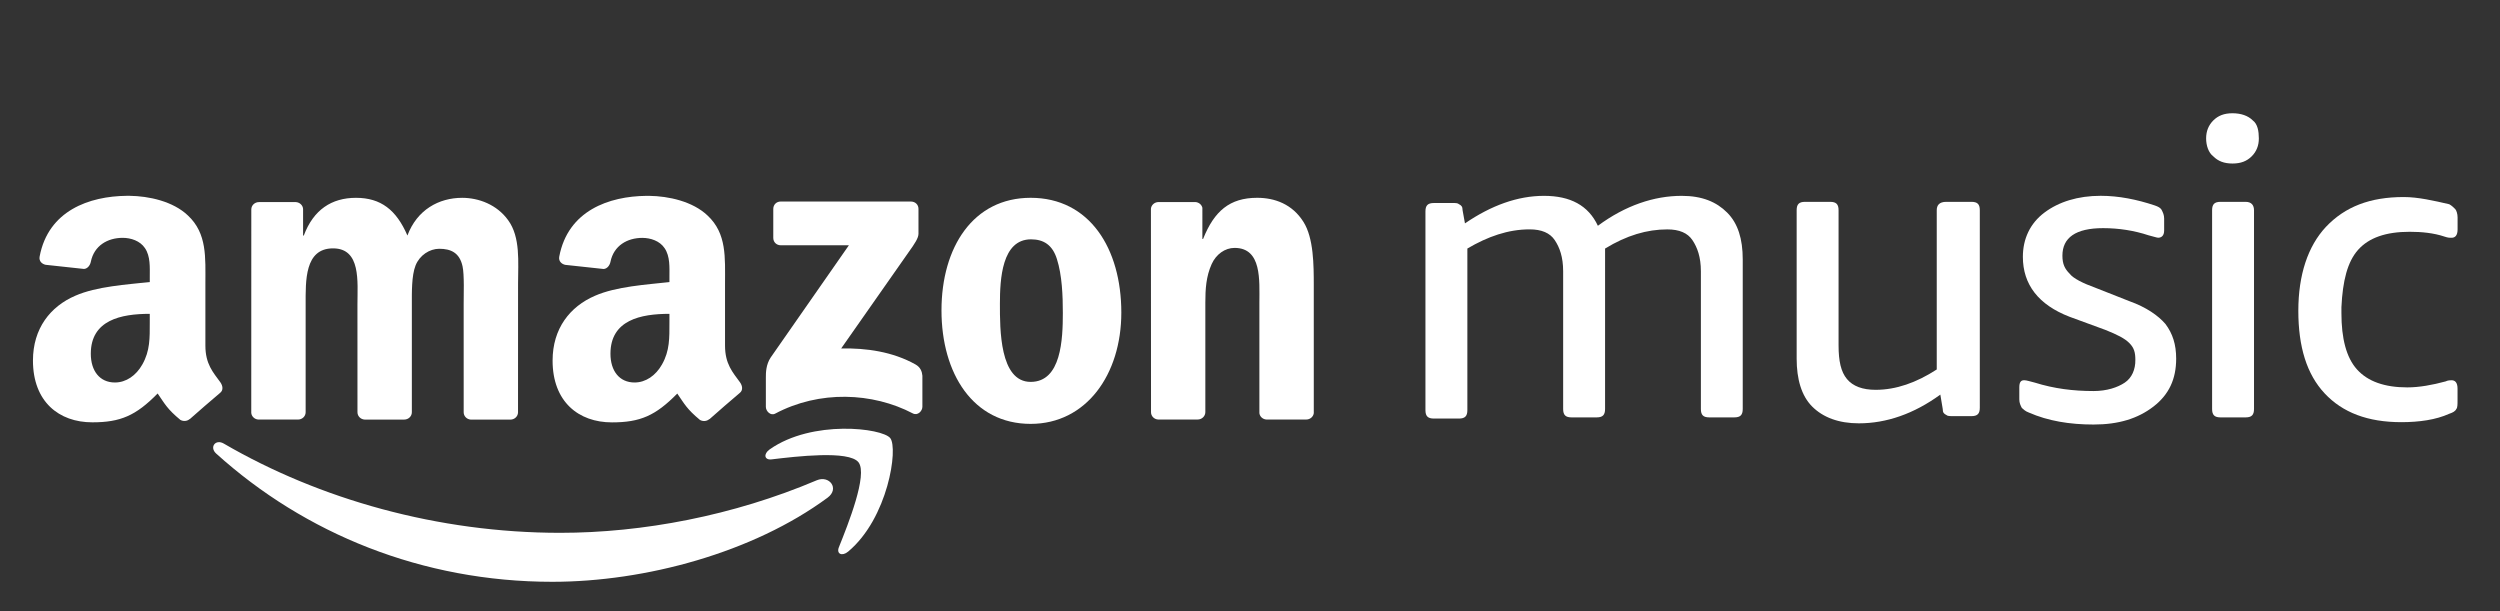 <?xml version="1.0" encoding="utf-8"?>
<!-- Generator: Adobe Illustrator 16.0.0, SVG Export Plug-In . SVG Version: 6.00 Build 0)  -->
<!DOCTYPE svg PUBLIC "-//W3C//DTD SVG 1.1//EN" "http://www.w3.org/Graphics/SVG/1.1/DTD/svg11.dtd">
<svg version="1.1" id="Layer_1" xmlns="http://www.w3.org/2000/svg" xmlns:xlink="http://www.w3.org/1999/xlink" x="0px" y="0px"
	 width="225px" height="55px" viewBox="0 2.5 225 55" enable-background="new 0 2.5 225 55" xml:space="preserve">
<rect x="0" y="2.5" width="225" height="55" fill="#333333" stroke="none"/>
<g>
	<path fill="#FFFFFF" d="M73.504,45.727c-7.509,3.187-15.67,4.727-23.091,4.727c-11.003,0-21.657-3.02-30.272-8.032
		c-0.753-0.438-1.312,0.334-0.685,0.899c7.984,7.211,18.536,11.541,30.255,11.541c8.361,0,18.071-2.629,24.769-7.569
		C75.587,46.475,74.637,45.246,73.504,45.727z"/>
	<path fill="#FFFFFF" d="M69.276,42.941c-0.589,0.414-0.487,0.983,0.167,0.903c2.159-0.258,6.964-0.835,7.822,0.263
		c0.857,1.099-0.952,5.617-1.763,7.638c-0.247,0.608,0.283,0.856,0.835,0.396c3.591-3.006,4.519-9.303,3.783-10.214
		C79.394,41.025,73.111,40.248,69.276,42.941z"/>
	<path fill="#FFFFFF" d="M82.394,35.3c-2.05-1.149-4.433-1.487-6.69-1.437l6.076-8.672c0.562-0.78,0.879-1.27,0.883-1.646v-2.247
		c0-0.389-0.302-0.66-0.678-0.66H70.258c-0.362,0-0.658,0.264-0.663,0.662v2.617c0.003,0.392,0.305,0.658,0.677,0.658H76.4
		l-7.037,10.097c-0.43,0.648-0.436,1.375-0.436,1.798v2.652c0,0.385,0.427,0.823,0.833,0.608c3.992-2.123,8.779-1.916,12.39-0.024
		c0.443,0.233,0.865-0.212,0.865-0.597v-2.793C82.979,35.943,82.855,35.561,82.394,35.3z"/>
	<path fill="#FFFFFF" d="M23.252,40.26h3.568c0.38,0,0.688-0.292,0.688-0.658v-9.705c0-2.118-0.1-5.044,2.465-5.044
		c2.529,0,2.197,3.004,2.197,5.044l0.002,9.705c0,0.354,0.284,0.638,0.642,0.66h3.564c0.38,0,0.688-0.291,0.688-0.66v-9.705
		c0-1.041-0.032-2.582,0.334-3.505c0.366-0.924,1.267-1.502,2.132-1.502c1.032,0,1.832,0.347,2.097,1.579
		c0.168,0.731,0.101,2.659,0.101,3.431l0.001,9.707c0,0.352,0.282,0.635,0.641,0.658h3.565c0.378,0,0.685-0.293,0.685-0.66
		l0.004-11.554c0-1.967,0.232-4.2-0.9-5.743c-0.999-1.385-2.629-2.004-4.131-2.004c-2.099,0-4.062,1.078-4.927,3.393
		c-0.999-2.313-2.399-3.393-4.629-3.393c-2.198,0-3.83,1.078-4.696,3.393h-0.065v-2.392c-0.022-0.333-0.302-0.595-0.649-0.616
		h-3.323c-0.38,0-0.688,0.294-0.688,0.659l-0.004,18.312C22.641,39.982,22.913,40.239,23.252,40.26z"/>
	<path fill="#FFFFFF" d="M92.76,20.302c-5.165,0-8.026,4.432-8.026,10.136c0,5.662,2.83,10.211,8.026,10.211
		c4.994,0,8.159-4.432,8.159-10.018C100.919,24.851,98.054,20.302,92.76,20.302z M92.76,36.87c-2.8,0-2.768-4.777-2.768-7.013
		c0-2.233,0.17-5.817,2.799-5.817c1.132,0,1.932,0.501,2.33,1.772c0.467,1.465,0.534,3.314,0.534,4.857
		C95.655,33.02,95.523,36.87,92.76,36.87z"/>
	<path fill="#FFFFFF" d="M117.305,22.461c-1-1.581-2.562-2.159-4.162-2.159c-2.468,0-3.864,1.195-4.863,3.699h-0.066V21.2
		c-0.065-0.285-0.324-0.497-0.635-0.516l-3.309,0.001c-0.359,0-0.655,0.264-0.687,0.598l0.008,18.318
		c0,0.351,0.282,0.635,0.639,0.656h3.554c0.382,0,0.689-0.292,0.696-0.656v-9.857c0-1.235,0.067-2.352,0.566-3.47
		c0.4-0.887,1.199-1.463,2.066-1.463c2.465,0,2.232,2.928,2.232,4.933v9.939c0.037,0.312,0.305,0.556,0.633,0.574h3.58
		c0.353,0,0.642-0.25,0.683-0.574V28.162C118.238,26.39,118.238,23.923,117.305,22.461z"/>
	<path fill="#FFFFFF" d="M60.249,27.887c-2.07,0.232-4.773,0.387-6.71,1.236c-2.236,0.966-3.806,2.934-3.806,5.83
		c0,3.705,2.337,5.561,5.342,5.561c2.536,0,3.922-0.599,5.88-2.595c0.646,0.938,0.86,1.396,2.045,2.378
		c0.266,0.145,0.605,0.13,0.842-0.082l0.011,0.012c0.713-0.635,2.008-1.762,2.736-2.371c0.291-0.236,0.24-0.625,0.012-0.947
		c-0.651-0.9-1.348-1.637-1.348-3.307v-5.559c0-2.357,0.169-4.52-1.568-6.141c-1.337-1.283-3.531-1.755-5.252-1.775H58.17
		c-3.356,0.035-7.052,1.323-7.836,5.461c-0.085,0.446,0.24,0.68,0.533,0.748l3.458,0.373c0.324-0.016,0.558-0.335,0.619-0.656
		c0.296-1.444,1.507-2.144,2.867-2.144c0.735,0,1.569,0.271,2.003,0.926c0.503,0.735,0.436,1.736,0.436,2.588L60.249,27.887
		L60.249,27.887z M59.58,35.301c-0.567,1.006-1.468,1.623-2.469,1.623c-1.366,0-2.17-1.045-2.17-2.589
		c0-3.038,2.727-3.59,5.308-3.59v0.771C60.249,32.906,60.282,34.064,59.58,35.301z"/>
	<path fill="#FFFFFF" d="M19.832,36.905c-0.653-0.9-1.347-1.634-1.347-3.306v-5.559c0-2.357,0.167-4.521-1.568-6.142
		c-1.336-1.284-3.533-1.755-5.252-1.774h-0.263c-3.358,0.034-7.054,1.323-7.835,5.46c-0.086,0.445,0.239,0.68,0.533,0.747
		l3.458,0.374c0.324-0.018,0.558-0.335,0.618-0.656c0.297-1.444,1.508-2.144,2.867-2.144c0.735,0,1.568,0.271,2.003,0.926
		c0.502,0.735,0.434,1.735,0.434,2.588v0.463c-2.069,0.231-4.771,0.387-6.709,1.236c-2.237,0.966-3.805,2.936-3.805,5.829
		c0,3.707,2.337,5.562,5.341,5.562c2.536,0,3.923-0.6,5.881-2.596c0.647,0.938,0.858,1.395,2.045,2.378
		c0.266,0.146,0.605,0.13,0.842-0.082l0.008,0.009c0.713-0.632,2.008-1.759,2.735-2.367C20.111,37.615,20.059,37.23,19.832,36.905z
		 M12.811,35.301c-0.566,1.006-1.467,1.623-2.469,1.623c-1.367,0-2.17-1.045-2.17-2.589c0-3.038,2.727-3.59,5.307-3.59v0.771
		C13.479,32.906,13.513,34.064,12.811,35.301z"/>
</g>
<path fill="#FFFFFF" d="M191.227,36.938c-0.647,0.433-1.615,0.756-2.806,0.756c-1.829,0-3.558-0.217-5.278-0.756
	c-0.432-0.107-0.754-0.218-0.97-0.218c-0.323,0-0.435,0.218-0.435,0.648v1.077c0,0.324,0.109,0.539,0.219,0.754
	c0.107,0.107,0.322,0.324,0.646,0.434c1.727,0.754,3.66,1.075,5.813,1.075c2.265,0,3.991-0.536,5.392-1.615
	c1.4-1.077,2.047-2.477,2.047-4.312c0-1.293-0.32-2.262-0.967-3.125c-0.648-0.754-1.728-1.51-3.234-2.047l-3.014-1.188
	c-1.188-0.431-2.051-0.862-2.377-1.293c-0.432-0.431-0.646-0.862-0.646-1.617c0-1.616,1.186-2.478,3.664-2.478
	c1.398,0,2.801,0.216,4.093,0.646c0.435,0.107,0.755,0.217,0.86,0.217c0.326,0,0.539-0.217,0.539-0.647v-1.079
	c0-0.323-0.107-0.538-0.213-0.754c-0.107-0.215-0.326-0.322-0.647-0.432c-1.615-0.537-3.231-0.861-4.853-0.861
	c-2.047,0-3.77,0.539-5.062,1.51c-1.294,0.97-1.94,2.371-1.94,3.986c0,2.479,1.398,4.312,4.203,5.391l3.232,1.185
	c1.074,0.432,1.725,0.756,2.152,1.185c0.433,0.433,0.537,0.861,0.537,1.513C192.193,35.752,191.869,36.508,191.227,36.938
	L191.227,36.938z"/>
<path fill="#FFFFFF" d="M202.753,13.34c-0.429-0.433-1.075-0.647-1.829-0.647c-0.756,0-1.294,0.216-1.727,0.647
	c-0.43,0.43-0.646,0.968-0.646,1.616c0,0.645,0.217,1.292,0.646,1.616c0.432,0.431,0.969,0.645,1.727,0.645
	c0.756,0,1.292-0.215,1.725-0.645c0.435-0.431,0.647-0.972,0.647-1.616C203.294,14.308,203.188,13.662,202.753,13.34L202.753,13.34z
	"/>
<path fill="#FFFFFF" d="M202.107,20.666h-2.262c-0.537,0-0.756,0.214-0.756,0.753v17.89c0,0.539,0.217,0.756,0.756,0.756h2.262
	c0.537,0,0.754-0.215,0.754-0.756v-17.89C202.859,20.987,202.646,20.666,202.107,20.666L202.107,20.666z"/>
<path fill="#FFFFFF" d="M212.238,24.974c0.969-1.075,2.479-1.613,4.632-1.613c1.081,0,2.159,0.106,3.128,0.43
	c0.322,0.108,0.43,0.108,0.646,0.108c0.322,0,0.539-0.216,0.539-0.753v-1.08c0-0.321-0.107-0.646-0.217-0.753
	c-0.107-0.108-0.322-0.325-0.539-0.433c-1.398-0.322-2.802-0.646-4.096-0.646c-3.018,0-5.277,0.863-7.003,2.692
	c-1.615,1.727-2.478,4.312-2.478,7.547c0,3.231,0.754,5.711,2.371,7.435c1.615,1.725,3.877,2.588,6.896,2.588
	c1.613,0,3.124-0.215,4.307-0.753c0.327-0.109,0.543-0.217,0.648-0.436c0.107-0.105,0.107-0.43,0.107-0.752v-1.078
	c0-0.539-0.216-0.754-0.537-0.754c-0.108,0-0.324,0-0.539,0.105c-1.186,0.322-2.373,0.538-3.447,0.538
	c-2.047,0-3.557-0.538-4.525-1.615c-0.97-1.078-1.402-2.804-1.402-5.063v-0.539C210.839,27.777,211.268,26.055,212.238,24.974
	L212.238,24.974z"/>
<path fill="#FFFFFF" d="M153.83,40.064h2.263c0.538,0,0.753-0.215,0.753-0.756V25.838c0-1.832-0.431-3.233-1.4-4.203
	c-0.967-0.97-2.258-1.509-4.094-1.509c-2.478,0-5.063,0.86-7.543,2.694c-0.858-1.834-2.478-2.694-4.851-2.694
	c-2.37,0-4.741,0.86-7.112,2.478l-0.214-1.186c0-0.321-0.108-0.432-0.321-0.539c-0.107-0.108-0.324-0.108-0.541-0.108h-1.724
	c-0.539,0-0.756,0.215-0.756,0.754v17.889c0,0.538,0.215,0.756,0.756,0.756h2.263c0.537,0,0.754-0.218,0.754-0.756V24.868
	c1.832-1.076,3.662-1.725,5.604-1.725c1.079,0,1.83,0.323,2.261,0.97c0.434,0.646,0.756,1.508,0.756,2.803v12.393
	c0,0.539,0.215,0.756,0.756,0.756h2.261c0.539,0,0.756-0.215,0.756-0.756V26.055v-0.646c0-0.215,0-0.433,0-0.539
	c1.938-1.185,3.771-1.724,5.604-1.724c1.076,0,1.832,0.323,2.26,0.97c0.433,0.646,0.759,1.507,0.759,2.801v12.392
	C153.079,39.85,153.291,40.064,153.83,40.064L153.83,40.064z"/>
<path fill="#FFFFFF" d="M174.307,21.419v14.333c-1.83,1.188-3.664,1.832-5.494,1.832c-1.186,0-2.047-0.322-2.586-0.969
	c-0.541-0.647-0.756-1.617-0.756-3.021V21.419c0-0.539-0.216-0.753-0.756-0.753h-2.263c-0.539,0-0.753,0.216-0.753,0.753V34.78
	c0,1.835,0.43,3.344,1.4,4.312c0.969,0.969,2.373,1.508,4.201,1.508c2.479,0,4.958-0.857,7.33-2.586l0.215,1.291
	c0,0.326,0.106,0.436,0.321,0.541c0.106,0.107,0.323,0.107,0.647,0.107h1.615c0.537,0,0.754-0.213,0.754-0.754v-17.78
	c0-0.539-0.213-0.753-0.754-0.753h-2.265C174.521,20.666,174.307,20.987,174.307,21.419L174.307,21.419z"/>
</svg>
